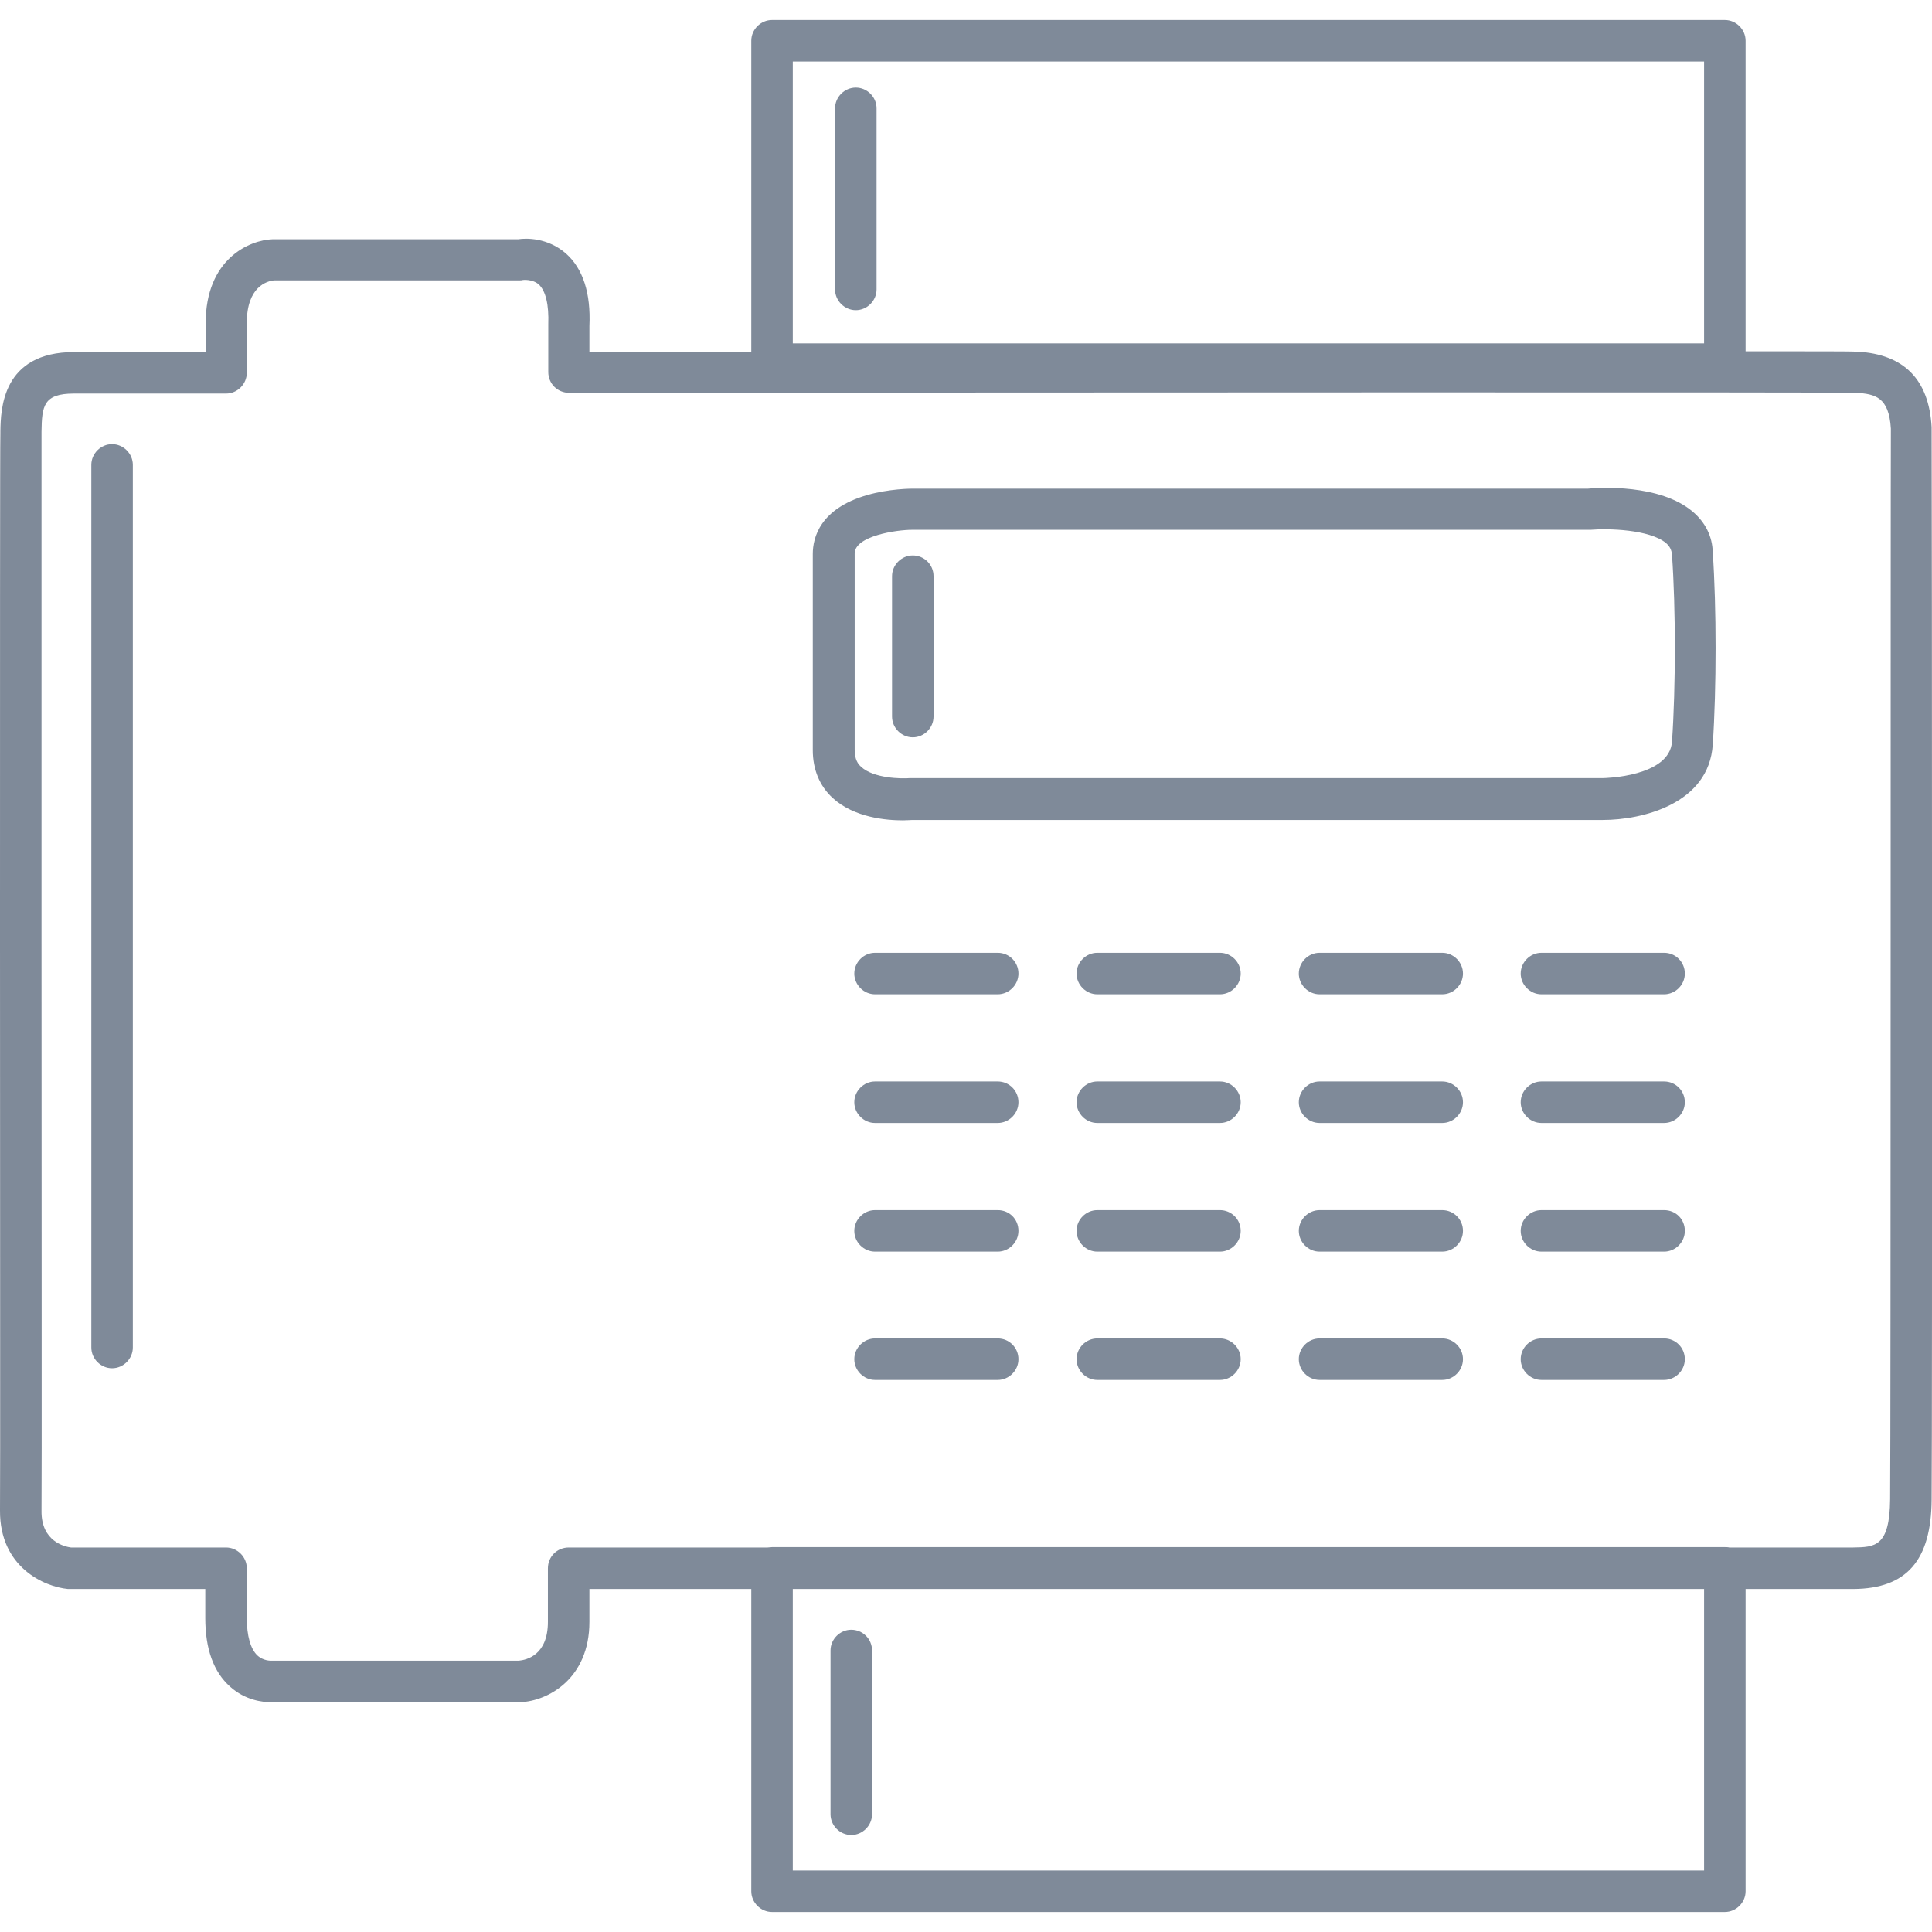 <?xml version="1.0" encoding="utf-8"?>
<!-- Generator: Adobe Illustrator 21.0.0, SVG Export Plug-In . SVG Version: 6.00 Build 0)  -->
<svg version="1.1" id="Capa_1" xmlns="http://www.w3.org/2000/svg" xmlns:xlink="http://www.w3.org/1999/xlink" x="0px" y="0px"
	 viewBox="0 0 512 512" style="enable-background:new 0 0 512 512;" xml:space="preserve">
<style type="text/css">
	.st0{fill:#7F8A99;}
</style>
<g>
	<g>
		<path class="st0" d="M264.4,252.5h-32.5c-3,0-5.5,2.5-5.5,5.5s2.5,5.5,5.5,5.5h32.5c3,0,5.5-2.5,5.5-5.5S267.5,252.5,264.4,252.5z
			"/>
		<path class="st0" d="M323.3,252.5h-32.5c-3,0-5.5,2.5-5.5,5.5s2.5,5.5,5.5,5.5h32.5c3,0,5.5-2.5,5.5-5.5S326.3,252.5,323.3,252.5z
			"/>
		<path class="st0" d="M323.3,320.7h-32.5c-3,0-5.5,2.5-5.5,5.5s2.5,5.5,5.5,5.5h32.5c3,0,5.5-2.5,5.5-5.5
			C328.8,323.1,326.3,320.7,323.3,320.7z"/>
		<path class="st0" d="M448.6,135.6c-8.7-7.4-24.9-6.4-27.8-6.1H241.7c-0.2,0-6,0-11.9,1.7c-12.5,3.6-14.4,11.3-14.4,15.6V160v38.8
			c0,5.1,1.8,9.5,5.3,12.7c5.7,5.2,14.2,5.9,18.6,5.9c1.1,0,2-0.1,2.5-0.1h183c10.3,0,28.1-4.2,29.1-20c1-14.9,1-36.3,0-50.9
			C453.8,142.1,451.9,138.4,448.6,135.6z M443.1,196.5L443.1,196.5c-0.6,9.4-18,9.7-18.2,9.7H241.7c-0.2,0-0.3,0-0.5,0
			c-2.3,0.2-9.7,0.1-13-3c-0.8-0.7-1.7-1.9-1.7-4.5v-38.8v-13.2c0-4.7,11.2-6.3,15.2-6.3H421c0.2,0,0.3,0,0.5,0
			c4.7-0.4,15.6-0.1,20,3.5c1,0.9,1.5,1.8,1.6,3.2C444.1,161.3,444.1,182,443.1,196.5z"/>
		<path class="st0" d="M323.3,354.7h-32.5c-3,0-5.5,2.5-5.5,5.5s2.5,5.5,5.5,5.5h32.5c3,0,5.5-2.5,5.5-5.5S326.3,354.7,323.3,354.7z
			"/>
		<path class="st0" d="M511.9,113.5c0-0.1,0-0.2,0-0.3c-0.7-12.6-7.3-19.3-19.6-20c-1.1-0.1-11.6-0.1-29.7-0.1V10.8
			c0-3-2.5-5.5-5.5-5.5H204.6c-3,0-5.5,2.5-5.5,5.5v82.4c-13.9,0-28.1,0-42.4,0h-0.5v-6.8c0.4-8.7-1.7-15.2-6.2-19.2
			c-4.9-4.3-10.7-4.1-12.6-3.8H72.3c-6.2,0.2-17.8,5.2-17.8,22.3v7.6c-19.8,0-32.5,0-34.7,0h-0.1c-19.2,0-19.5,15.2-19.6,21v0.5
			C0,117.6,0,181,0,248.1c0,71.3,0.1,145,0,152.2c-0.1,15,11.7,20.2,18,20.8c0.2,0,0.3,0,0.5,0h35.9v7.7c0,8.2,2.2,14.3,6.6,18.2
			c4,3.6,8.6,4.1,10.8,4.1c0.3,0,0.6,0,0.8,0h65.3c7.3-0.3,18.3-6.2,18.3-21.3v-8.7c13.5,0,27.9,0,42.9,0v80.1c0,3,2.5,5.5,5.5,5.5
			h252.5c3,0,5.5-2.5,5.5-5.5v-80.1c16.8,0,27.2,0,28.6,0c14.1-0.1,20.6-7.6,20.7-23.7C512.1,377.3,512,129.3,511.9,113.5z
			 M210.1,16.3h241.5V91H210.1V16.3L210.1,16.3z M451.6,495.7H210.1v-74.6c85.8,0,187,0,241.5,0V495.7L451.6,495.7z M500.9,397.3
			c-0.1,12.7-4.1,12.7-9.8,12.8c-1.4,0-13.5,0-32.8,0c-0.4-0.1-0.8-0.1-1.2-0.1H204.6c-0.4,0-0.8,0.1-1.2,0.1c-18.6,0-36.4,0-52.7,0
			c-1.5,0-2.9,0.6-3.9,1.6s-1.6,2.4-1.6,3.9v14.2c0,8.9-5.7,10.1-7.7,10.3H72.4c-0.2,0-0.3,0-0.5,0c-0.1,0-2.1,0.1-3.7-1.4
			c-1.8-1.7-2.8-5.2-2.8-9.9v-13.2c0-3-2.5-5.5-5.5-5.5H18.8c-1.5-0.2-7.9-1.5-7.8-9.7c0.1-7.2,0-81,0-152.3c0-64.1,0-130.4,0-133.2
			v-0.5c0.1-6.8,0.5-10.1,8.6-10.1h0.1c2.4,0,17.2,0,40.2,0c3,0,5.5-2.5,5.5-5.5V85.6c0-9.7,5.4-11.1,7.2-11.3h65.1
			c0.3,0,0.6,0,0.9-0.1c0,0,2.5-0.3,4.2,1.2c1.8,1.7,2.7,5.3,2.5,10.6v12.6c0,1.5,0.6,2.9,1.6,3.9s2.4,1.6,3.9,1.6l0,0h6
			c131.4-0.1,329.9-0.2,335.1,0c5,0.3,8.7,1.1,9.2,9.5C501,130.8,501.1,377.3,500.9,397.3z"/>
		<path class="st0" d="M264.4,354.7h-32.5c-3,0-5.5,2.5-5.5,5.5s2.5,5.5,5.5,5.5h32.5c3,0,5.5-2.5,5.5-5.5S267.5,354.7,264.4,354.7z
			"/>
		<path class="st0" d="M264.4,286.6h-32.5c-3,0-5.5,2.5-5.5,5.5s2.5,5.5,5.5,5.5h32.5c3,0,5.5-2.5,5.5-5.5S267.5,286.6,264.4,286.6z
			"/>
		<path class="st0" d="M264.4,320.7h-32.5c-3,0-5.5,2.5-5.5,5.5s2.5,5.5,5.5,5.5h32.5c3,0,5.5-2.5,5.5-5.5
			C269.9,323.1,267.5,320.7,264.4,320.7z"/>
		<path class="st0" d="M323.3,286.6h-32.5c-3,0-5.5,2.5-5.5,5.5s2.5,5.5,5.5,5.5h32.5c3,0,5.5-2.5,5.5-5.5S326.3,286.6,323.3,286.6z
			"/>
		<path class="st0" d="M382.2,354.7h-32.5c-3,0-5.5,2.5-5.5,5.5s2.5,5.5,5.5,5.5h32.5c3,0,5.5-2.5,5.5-5.5S385.2,354.7,382.2,354.7z
			"/>
		<path class="st0" d="M441,286.6h-32.5c-3,0-5.5,2.5-5.5,5.5s2.5,5.5,5.5,5.5H441c3,0,5.5-2.5,5.5-5.5S444.1,286.6,441,286.6z"/>
		<path class="st0" d="M441,320.7h-32.5c-3,0-5.5,2.5-5.5,5.5s2.5,5.5,5.5,5.5H441c3,0,5.5-2.5,5.5-5.5
			C446.5,323.1,444.1,320.7,441,320.7z"/>
		<path class="st0" d="M441,252.5h-32.5c-3,0-5.5,2.5-5.5,5.5s2.5,5.5,5.5,5.5H441c3,0,5.5-2.5,5.5-5.5S444.1,252.5,441,252.5z"/>
		<path class="st0" d="M441,354.7h-32.5c-3,0-5.5,2.5-5.5,5.5s2.5,5.5,5.5,5.5H441c3,0,5.5-2.5,5.5-5.5S444.1,354.7,441,354.7z"/>
		<path class="st0" d="M382.2,252.5h-32.5c-3,0-5.5,2.5-5.5,5.5s2.5,5.5,5.5,5.5h32.5c3,0,5.5-2.5,5.5-5.5S385.2,252.5,382.2,252.5z
			"/>
		<path class="st0" d="M382.2,320.7h-32.5c-3,0-5.5,2.5-5.5,5.5s2.5,5.5,5.5,5.5h32.5c3,0,5.5-2.5,5.5-5.5
			C387.7,323.1,385.2,320.7,382.2,320.7z"/>
		<path class="st0" d="M382.2,286.6h-32.5c-3,0-5.5,2.5-5.5,5.5s2.5,5.5,5.5,5.5h32.5c3,0,5.5-2.5,5.5-5.5S385.2,286.6,382.2,286.6z
			"/>
		<path class="st0" d="M29.7,117.7c-3,0-5.5,2.5-5.5,5.5v233.9c0,3,2.5,5.5,5.5,5.5s5.5-2.5,5.5-5.5V123.2
			C35.2,120.2,32.7,117.7,29.7,117.7z"/>
		<path class="st0" d="M226.8,23.2c-3,0-5.5,2.5-5.5,5.5v48c0,3,2.5,5.5,5.5,5.5s5.5-2.5,5.5-5.5v-48
			C232.3,25.7,229.8,23.2,226.8,23.2z"/>
		<path class="st0" d="M225.6,431.9c-3,0-5.5,2.5-5.5,5.5v43.4c0,3,2.5,5.5,5.5,5.5s5.5-2.5,5.5-5.5v-43.4
			C231.1,434.3,228.6,431.9,225.6,431.9z"/>
		<path class="st0" d="M241.9,147.2c-3,0-5.5,2.5-5.5,5.5v37.2c0,3,2.5,5.5,5.5,5.5s5.5-2.5,5.5-5.5v-37.2
			C247.4,149.6,244.9,147.2,241.9,147.2z"/>
	</g>
</g>
</svg>
